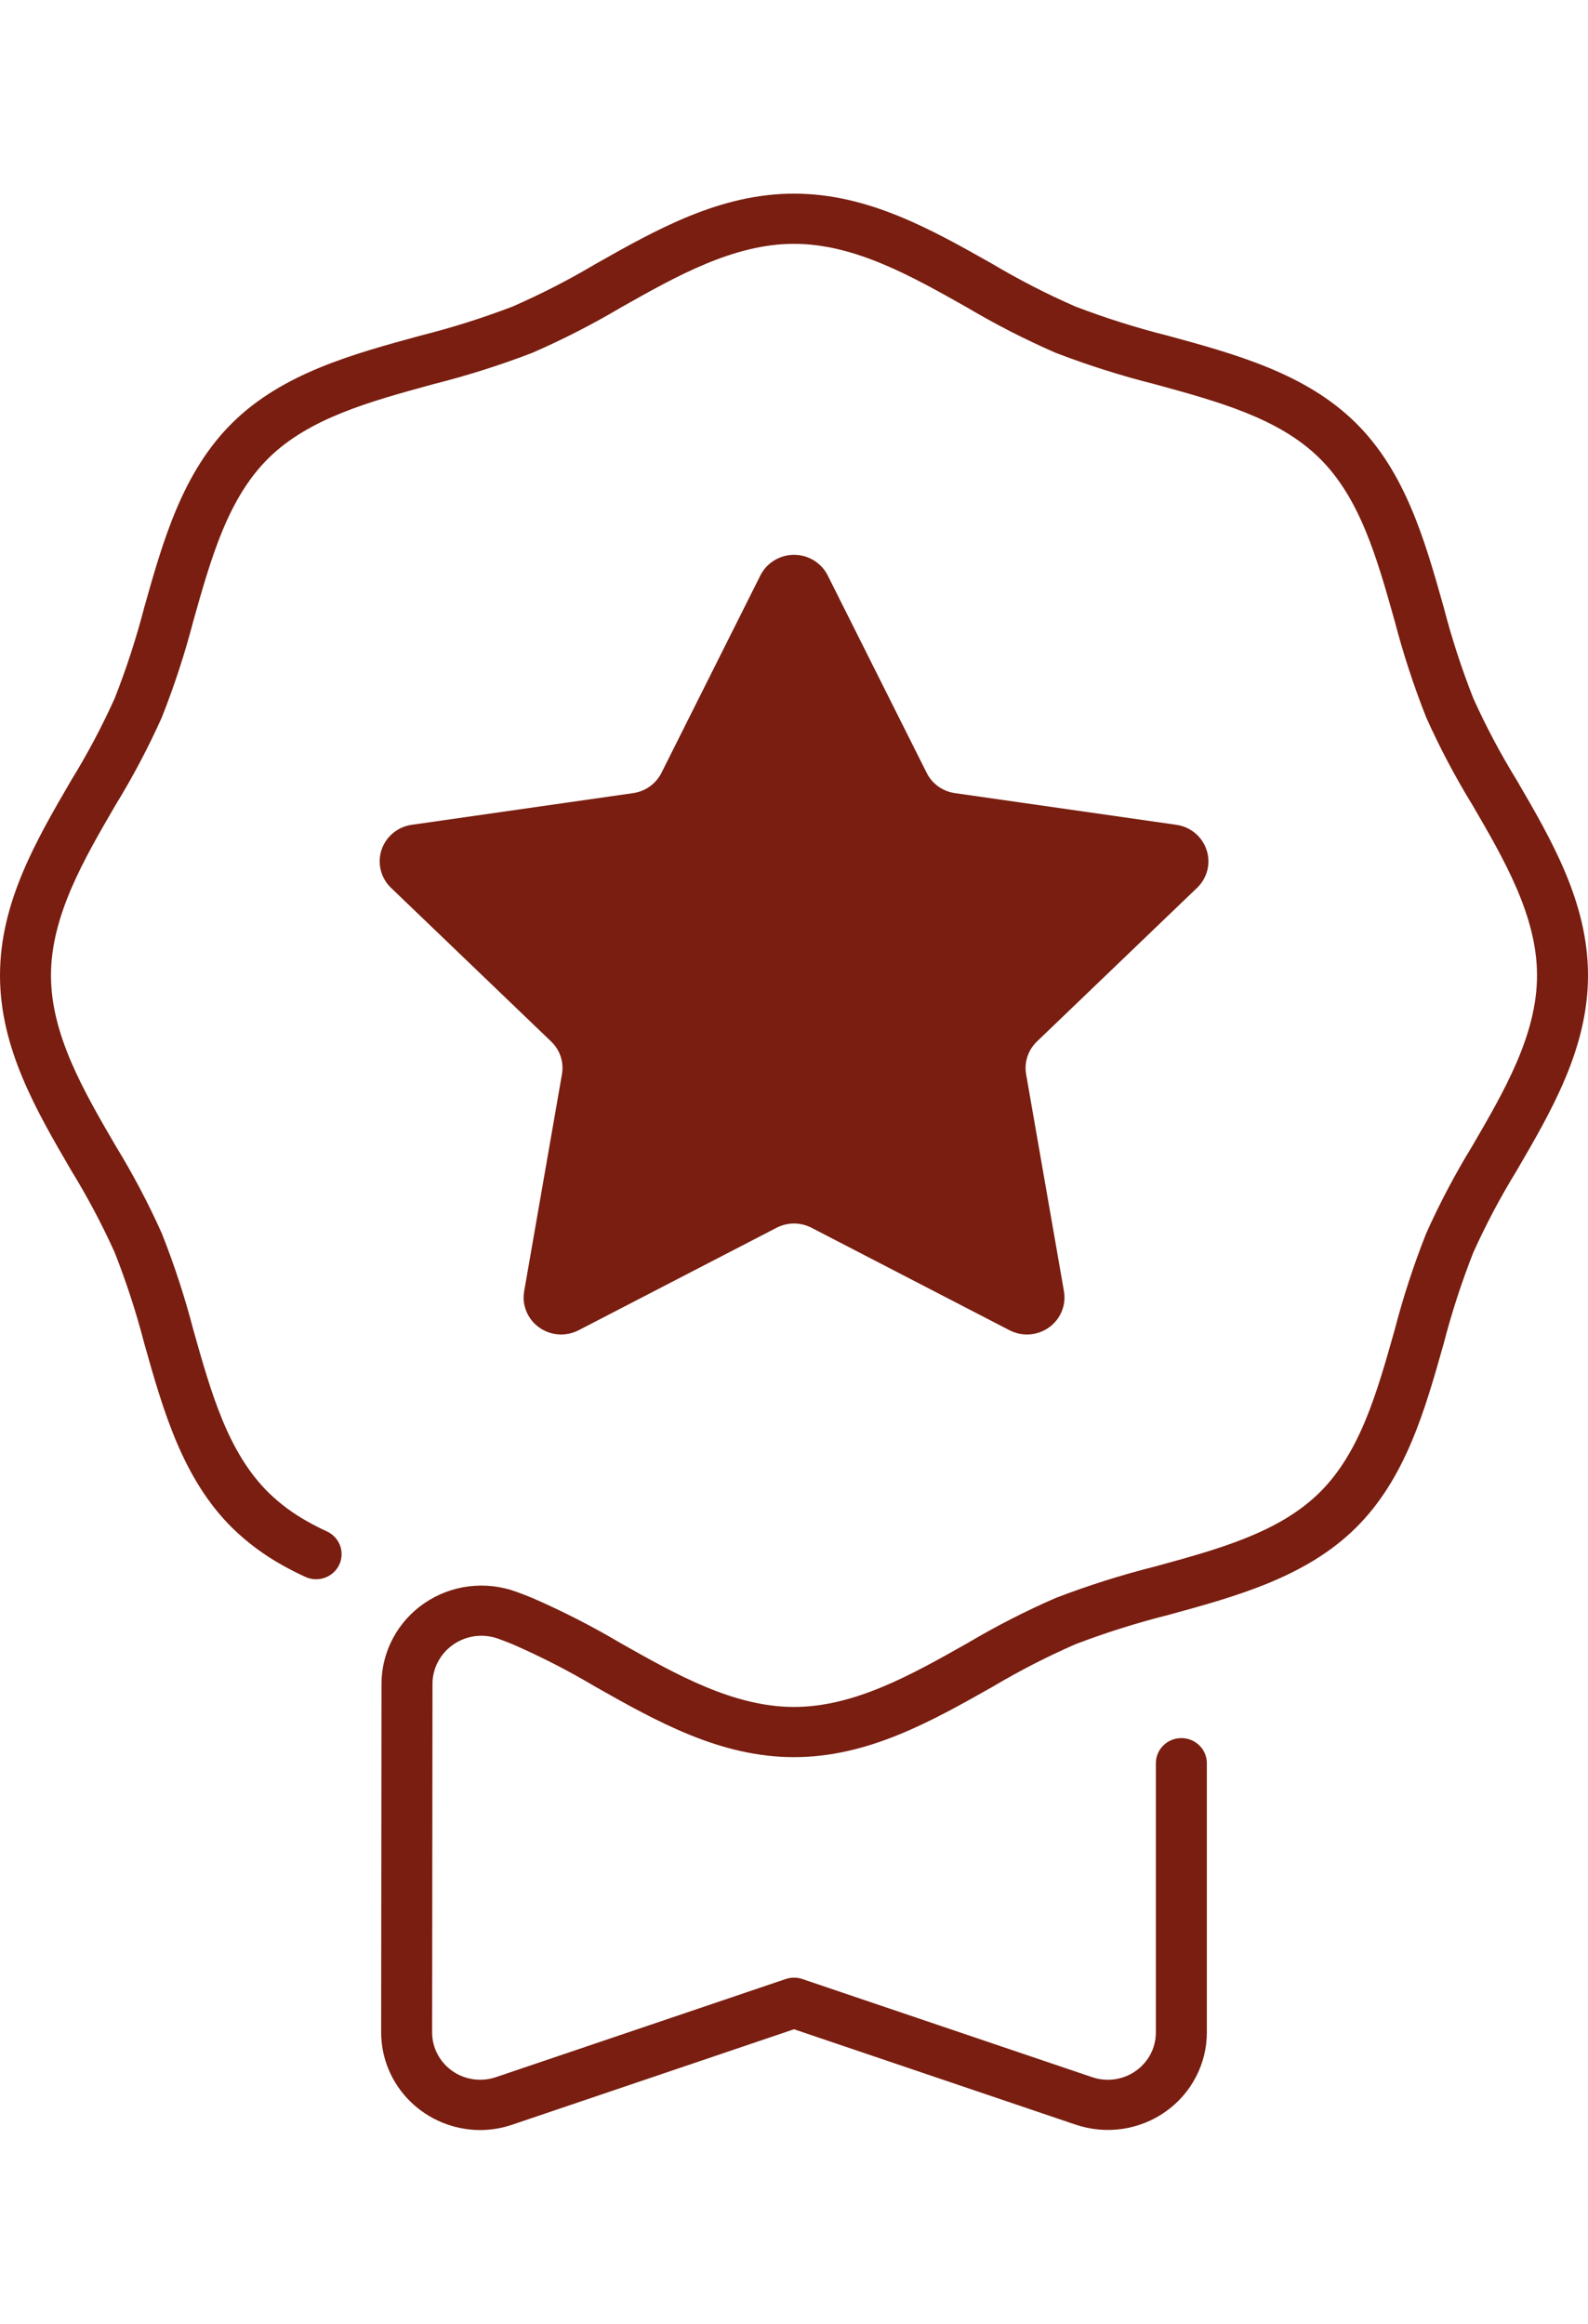 <svg xmlns="http://www.w3.org/2000/svg" fill="none" viewBox="0 0 41 60" height="60" width="41">
<path fill="#791E10" d="M2.961 32.339C3.264 33.109 3.52 33.897 3.727 34.697C4.211 36.412 4.711 38.185 6.004 39.459C6.388 39.833 6.822 40.155 7.293 40.416C7.484 40.524 7.68 40.623 7.882 40.716C7.96 40.752 8.045 40.773 8.131 40.777C8.218 40.781 8.304 40.768 8.385 40.739C8.467 40.71 8.542 40.666 8.606 40.608C8.669 40.551 8.721 40.482 8.758 40.404C8.795 40.327 8.815 40.244 8.819 40.159C8.823 40.074 8.81 39.989 8.78 39.908C8.751 39.828 8.705 39.755 8.647 39.692C8.588 39.629 8.518 39.578 8.44 39.542C8.271 39.465 8.107 39.382 7.947 39.291C7.577 39.087 7.237 38.836 6.935 38.542C5.887 37.51 5.454 35.976 4.995 34.35C4.774 33.499 4.501 32.661 4.176 31.843C3.828 31.067 3.43 30.313 2.985 29.586C2.165 28.177 1.316 26.721 1.316 25.186C1.316 23.649 2.165 22.193 2.985 20.784C3.43 20.058 3.828 19.304 4.176 18.528C4.501 17.709 4.774 16.872 4.995 16.02C5.454 14.395 5.887 12.86 6.935 11.828C7.983 10.796 9.542 10.37 11.193 9.918C12.058 9.7 12.908 9.431 13.739 9.112C14.527 8.769 15.293 8.377 16.031 7.94C17.462 7.131 18.94 6.296 20.5 6.296C22.06 6.296 23.539 7.131 24.97 7.94C25.708 8.378 26.473 8.769 27.261 9.112C28.093 9.431 28.943 9.701 29.807 9.918C31.458 10.37 33.017 10.796 34.065 11.828C35.114 12.861 35.547 14.396 36.005 16.021C36.226 16.872 36.5 17.709 36.824 18.528C37.172 19.304 37.57 20.058 38.015 20.784C38.835 22.193 39.684 23.649 39.684 25.186C39.684 26.721 38.835 28.177 38.015 29.586C37.57 30.313 37.172 31.067 36.824 31.843C36.499 32.662 36.226 33.499 36.005 34.351C35.546 35.976 35.113 37.511 34.065 38.543C33.017 39.575 31.459 40.001 29.808 40.452C28.943 40.67 28.093 40.94 27.261 41.259C26.473 41.602 25.708 41.994 24.97 42.432C23.539 43.24 22.06 44.075 20.5 44.075C18.941 44.075 17.462 43.24 16.032 42.432C15.293 41.994 14.528 41.602 13.74 41.259C13.604 41.204 13.467 41.151 13.328 41.1C12.938 40.958 12.52 40.91 12.107 40.961C11.695 41.012 11.302 41.161 10.96 41.394C10.618 41.627 10.339 41.938 10.146 42.3C9.953 42.662 9.851 43.065 9.85 43.474L9.841 52.48C9.842 53.146 10.11 53.785 10.588 54.257C11.065 54.729 11.713 54.996 12.389 55C12.675 55 12.959 54.952 13.229 54.86L20.5 52.397L27.771 54.86C28.156 54.99 28.567 55.028 28.97 54.971C29.373 54.913 29.756 54.762 30.087 54.529C30.419 54.296 30.689 53.989 30.875 53.632C31.062 53.276 31.159 52.88 31.159 52.48V45.527C31.159 45.355 31.09 45.19 30.966 45.069C30.843 44.947 30.676 44.879 30.501 44.879C30.327 44.879 30.159 44.947 30.036 45.069C29.913 45.19 29.843 45.355 29.843 45.527V52.48C29.843 52.674 29.796 52.866 29.706 53.039C29.615 53.212 29.484 53.361 29.323 53.474C29.162 53.587 28.976 53.661 28.781 53.689C28.585 53.717 28.386 53.698 28.199 53.635L20.714 51.1C20.576 51.053 20.425 51.053 20.286 51.1L12.801 53.635C12.614 53.698 12.415 53.716 12.219 53.688C12.024 53.66 11.838 53.587 11.677 53.474C11.517 53.361 11.386 53.212 11.295 53.039C11.204 52.867 11.157 52.675 11.157 52.48L11.166 43.475C11.167 43.275 11.217 43.078 11.312 42.901C11.407 42.724 11.544 42.572 11.711 42.458C11.878 42.344 12.071 42.271 12.273 42.246C12.475 42.222 12.68 42.245 12.87 42.315C12.993 42.36 13.114 42.407 13.235 42.456C13.972 42.778 14.687 43.145 15.377 43.556C16.956 44.448 18.59 45.371 20.5 45.371C22.411 45.371 24.044 44.448 25.625 43.555C26.314 43.145 27.029 42.778 27.765 42.456C28.547 42.157 29.347 41.905 30.161 41.7C31.902 41.224 33.703 40.732 34.996 39.459C36.289 38.186 36.789 36.413 37.273 34.697C37.48 33.897 37.736 33.109 38.039 32.339C38.367 31.614 38.739 30.91 39.156 30.231C40.063 28.675 41 27.067 41 25.186C41 23.304 40.063 21.695 39.156 20.139C38.739 19.461 38.366 18.757 38.039 18.032C37.736 17.262 37.48 16.475 37.273 15.675C36.789 13.959 36.289 12.185 34.996 10.912C33.703 9.639 31.901 9.146 30.159 8.67C29.346 8.466 28.547 8.214 27.765 7.915C27.029 7.593 26.314 7.226 25.625 6.816C24.044 5.923 22.411 5 20.5 5C18.59 5 16.956 5.923 15.376 6.816C14.687 7.226 13.972 7.593 13.235 7.915C12.454 8.214 11.654 8.466 10.841 8.67C9.099 9.146 7.298 9.639 6.005 10.912C4.712 12.185 4.211 13.959 3.727 15.674C3.52 16.474 3.264 17.262 2.961 18.032C2.634 18.757 2.261 19.461 1.844 20.139C0.937 21.695 0 23.304 0 25.186C0 27.067 0.937 28.675 1.844 30.231C2.261 30.91 2.633 31.614 2.961 32.339Z"></path>
<path fill="#791E10" d="M30.907 22.924C31.037 22.8 31.128 22.642 31.172 22.469C31.215 22.297 31.208 22.115 31.152 21.946C31.096 21.777 30.994 21.626 30.855 21.511C30.717 21.396 30.549 21.322 30.37 21.297L24.655 20.479C24.5 20.457 24.352 20.398 24.225 20.307C24.098 20.216 23.995 20.096 23.926 19.957L21.37 14.858C21.29 14.698 21.166 14.564 21.013 14.47C20.859 14.376 20.682 14.326 20.501 14.326C20.32 14.326 20.143 14.376 19.99 14.47C19.836 14.564 19.712 14.698 19.632 14.858L17.077 19.957C17.007 20.096 16.904 20.216 16.777 20.307C16.65 20.398 16.503 20.457 16.347 20.479L10.632 21.297C10.454 21.322 10.285 21.396 10.147 21.511C10.009 21.626 9.906 21.777 9.85 21.946C9.794 22.115 9.788 22.297 9.831 22.469C9.874 22.642 9.966 22.8 10.095 22.924L14.23 26.893C14.343 27.001 14.427 27.134 14.476 27.281C14.524 27.428 14.536 27.585 14.509 27.738L13.533 33.342C13.502 33.517 13.522 33.698 13.591 33.862C13.659 34.027 13.772 34.17 13.919 34.275C14.065 34.38 14.238 34.442 14.418 34.455C14.599 34.468 14.779 34.43 14.939 34.348L20.05 31.702C20.189 31.63 20.344 31.592 20.501 31.592C20.658 31.592 20.813 31.63 20.952 31.702L26.064 34.348C26.224 34.43 26.404 34.468 26.584 34.455C26.765 34.442 26.938 34.38 27.084 34.275C27.23 34.17 27.344 34.027 27.412 33.862C27.48 33.698 27.5 33.517 27.47 33.342L26.493 27.738C26.467 27.585 26.478 27.428 26.527 27.281C26.575 27.134 26.66 27.001 26.772 26.893L30.907 22.924Z"></path>
</svg>
